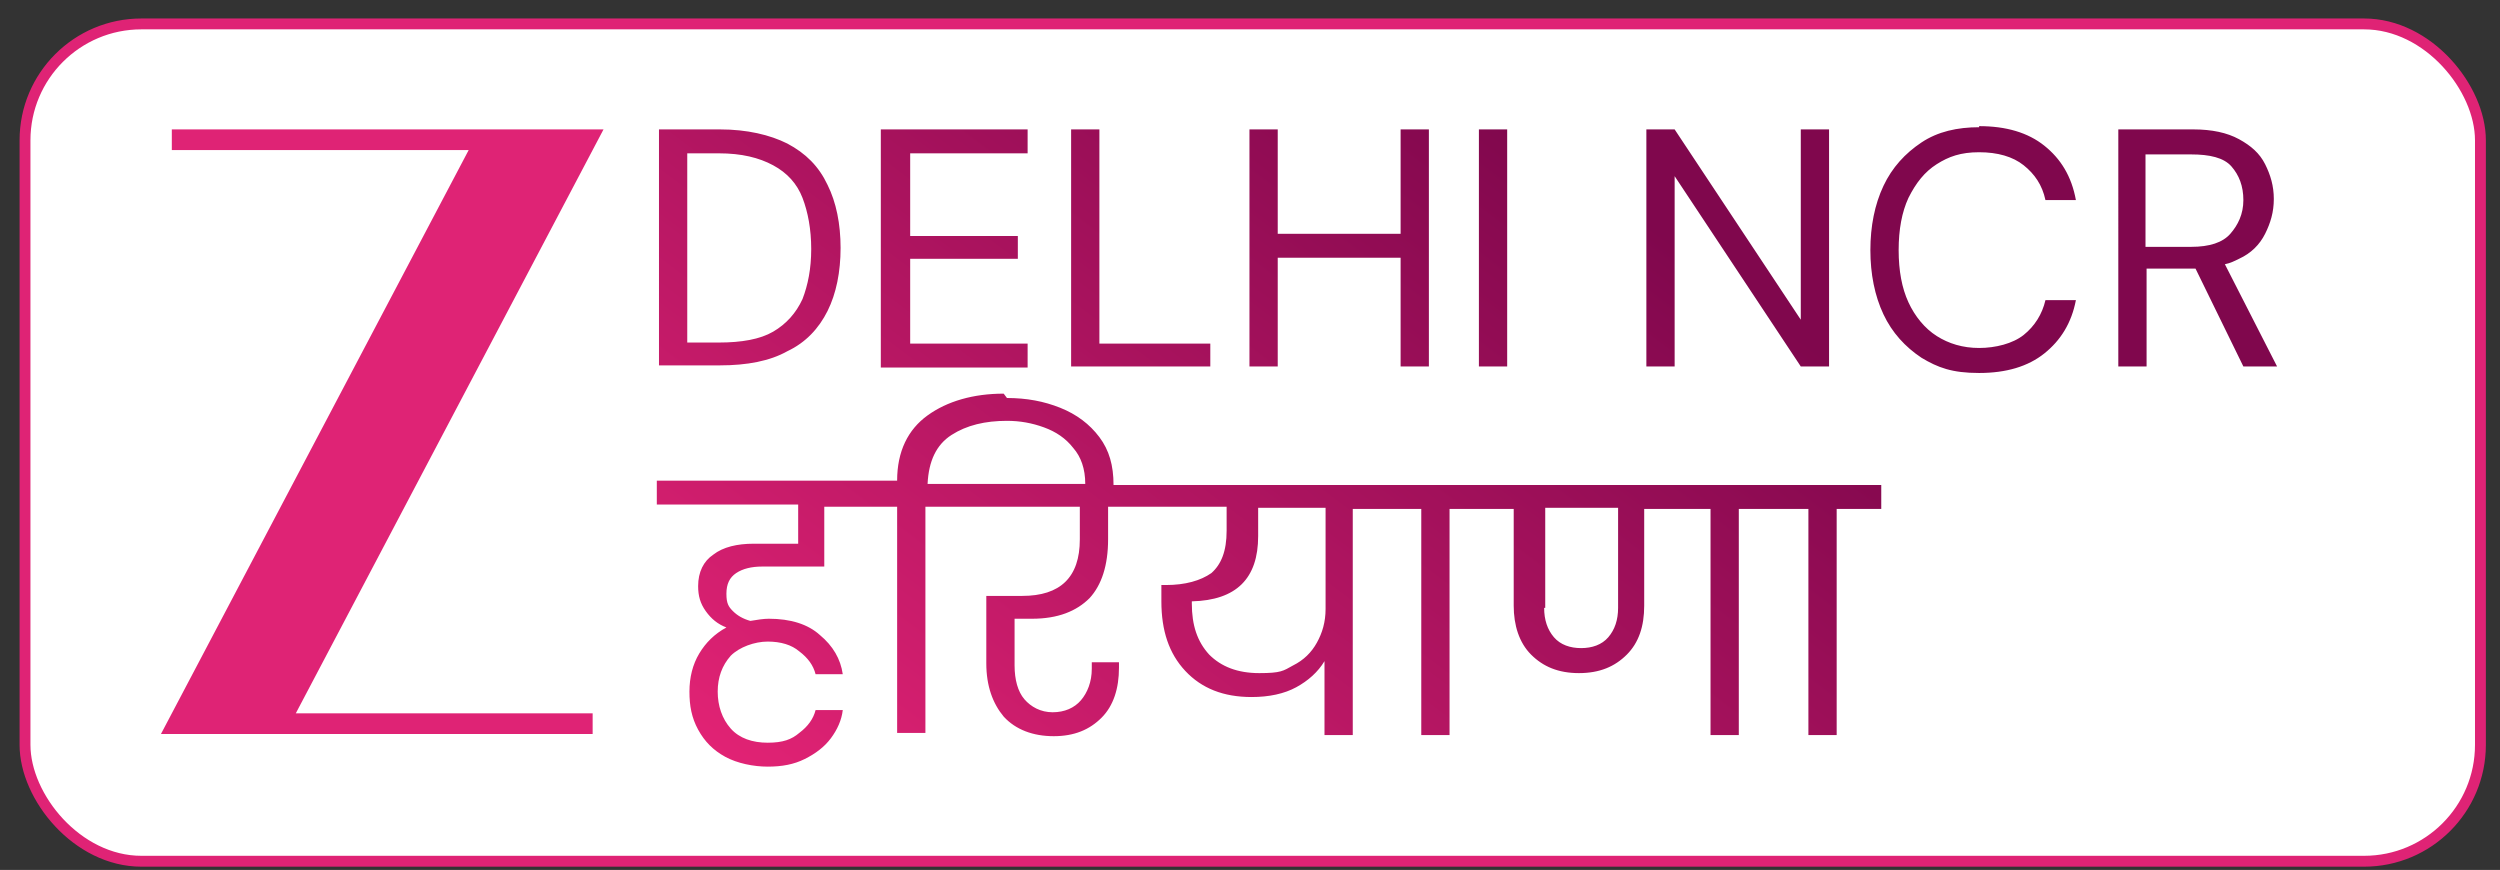 <?xml version="1.0" encoding="UTF-8"?>
<svg id="Layer_1" xmlns="http://www.w3.org/2000/svg" version="1.1" xmlns:xlink="http://www.w3.org/1999/xlink" viewBox="0 0 229.9 80">
  <rect x="0" y="0" width="229.9" height="80" fill="#333333" stroke="none"/>
  <!-- Generator: Adobe Illustrator 29.5.1, SVG Export Plug-In . SVG Version: 2.1.0 Build 141)  -->
  <defs>
    <style>
      .st0 {
        fill: #fff;
        stroke: #df2375;
        stroke-miterlimit: 10;
      }

      .st1 {
        fill: url(#linear-gradient);
      }

      .st2 {
        fill: #df2375;
      }
    </style>
    <linearGradient id="linear-gradient" x1="142.1" y1="8020.6" x2="85.1" y2="7944.8" gradientTransform="translate(0 8033.9) scale(1 -1)" gradientUnits="userSpaceOnUse">
      <stop offset="0" stop-color="#80074d"/>
      <stop offset="1" stop-color="#e62476"/>
    </linearGradient>
  </defs>
  <rect class="st0" x="2.3" y="2.2" width="225.8" height="77" rx="10.7" ry="10.7"/>
  <path class="st2" d="M55.5,11.9H15.8v1.9h27.3l-28.3,53.7h39.7v-1.9h-27.3L55.5,11.9h0Z"/>
  <path class="st1" d="M92.6,36.6c1.8,0,3.4.3,4.9.9,1.5.6,2.7,1.5,3.6,2.7.9,1.2,1.3,2.6,1.3,4.4h70.6v2.2h-4.1v20.8h-2.6v-20.8h-6.4v20.8h-2.6v-20.8h-6.1v8.9c0,1.9-.5,3.4-1.6,4.5s-2.5,1.7-4.4,1.7-3.3-.6-4.4-1.7-1.6-2.7-1.6-4.5v-8.9h-5.9v20.8h-2.6v-20.8h-6.3v20.8h-2.6v-6.8c-.6,1-1.5,1.8-2.6,2.4-1.1.6-2.5.9-4.1.9-2.6,0-4.6-.8-6.1-2.4s-2.2-3.7-2.2-6.4,0-1,0-1.5h.4c1.8,0,3.2-.4,4.2-1.1.9-.8,1.4-2,1.4-3.9v-2.2h-10.9v3c0,2.4-.6,4.2-1.7,5.4-1.2,1.2-2.9,1.9-5.3,1.9h-1.6v4.3c0,1.3.3,2.4.9,3.1s1.5,1.2,2.6,1.2,2-.4,2.6-1.1c.6-.7,1-1.7,1-2.9v-.6h2.5v.5c0,1.9-.5,3.5-1.6,4.6-1.1,1.1-2.5,1.7-4.4,1.7s-3.5-.6-4.6-1.8c-1-1.2-1.6-2.8-1.6-4.9v-6.2h3.3c3.5,0,5.3-1.7,5.3-5.2v-3h-14.2v20.8h-2.6v-20.8h-6.7v5.5h-5.7c-1,0-1.8.2-2.4.6-.6.4-.9,1-.9,1.9s.2,1.2.6,1.6.9.7,1.6.9c.6-.1,1.2-.2,1.7-.2,2,0,3.6.5,4.7,1.5,1.2,1,1.9,2.2,2.1,3.6h-2.5c-.2-.8-.7-1.5-1.5-2.1-.7-.6-1.7-.9-2.9-.9s-2.6.5-3.4,1.3c-.8.9-1.2,2-1.2,3.3s.4,2.5,1.2,3.4c.8.9,2,1.3,3.4,1.3s2.2-.3,2.9-.9c.8-.6,1.3-1.3,1.5-2.1h2.5c-.1.9-.5,1.8-1.1,2.6-.6.8-1.4,1.4-2.4,1.9-1,.5-2.1.7-3.4.7s-2.8-.3-3.9-.9c-1.1-.6-1.9-1.4-2.5-2.5s-.8-2.2-.8-3.5.3-2.5.9-3.5c.6-1,1.4-1.8,2.5-2.4-.8-.3-1.4-.8-1.9-1.5s-.7-1.4-.7-2.3c0-1.3.5-2.3,1.4-2.9.9-.7,2.2-1,3.7-1h4.1v-3.6h-13v-2.2h22.1c0-2.7,1-4.7,2.8-6,1.8-1.3,4.2-2,7-2h0ZM115.7,49.3c0,3.9-2,5.9-6.1,6v.2c0,2,.5,3.5,1.6,4.7,1.1,1.1,2.6,1.7,4.6,1.7s2.2-.2,3.1-.7c1-.5,1.7-1.2,2.2-2.1.5-.9.8-1.9.8-3.1v-9.3h-6.2v2.6h0ZM142,55.9c0,1.1.3,2,.9,2.7.6.7,1.5,1,2.5,1s1.9-.3,2.5-1c.6-.7.9-1.6.9-2.7v-9.2h-6.7v9.2ZM92.6,38.7c-2,0-3.7.4-5.1,1.3-1.4.9-2.1,2.4-2.2,4.5h14.5c0-1.4-.4-2.5-1.1-3.3-.7-.9-1.6-1.5-2.7-1.9-1.1-.4-2.2-.6-3.4-.6h0ZM182,11.6c2.5,0,4.5.6,6,1.8,1.5,1.2,2.5,2.8,2.9,5h-2.8c-.3-1.4-1-2.4-2-3.2-1-.8-2.4-1.2-4.1-1.2s-2.8.4-3.9,1.1c-1.1.7-1.9,1.7-2.6,3.1-.6,1.3-.9,2.9-.9,4.8s.3,3.5.9,4.8c.6,1.3,1.5,2.4,2.6,3.1,1.1.7,2.4,1.1,3.9,1.1s3.1-.4,4.1-1.2c1-.8,1.7-1.9,2-3.2h2.8c-.4,2.1-1.4,3.7-2.9,4.9-1.5,1.2-3.5,1.8-6,1.8s-3.8-.5-5.3-1.4c-1.5-1-2.7-2.3-3.5-4-.8-1.7-1.2-3.7-1.2-5.9s.4-4.2,1.2-5.9c.8-1.7,2-3,3.5-4,1.5-1,3.3-1.4,5.3-1.4h0ZM66.2,11.9c2.5,0,4.6.5,6.2,1.3,1.7.9,2.9,2.1,3.7,3.8.8,1.6,1.2,3.6,1.2,5.8s-.4,4.2-1.2,5.8c-.8,1.6-2,2.9-3.7,3.7-1.6.9-3.7,1.3-6.2,1.3h-5.6V11.9h5.6ZM94.5,14.1h-10.8v7.6h9.9v2.1h-9.9v7.8h10.8v2.2h-13.5V11.9h13.5v2.1h0ZM101.2,31.6h10.1v2.1h-12.8V11.9h2.6v19.7ZM117.5,21.5h11.3v-9.6h2.6v21.8h-2.6v-10h-11.3v10h-2.6V11.9h2.6v9.6ZM138.6,33.7h-2.6V11.9h2.6v21.8ZM165.6,29.4V11.9h2.6v21.8h-2.6l-11.6-17.5v17.5h-2.6V11.9h2.6l11.6,17.5h0ZM201.7,11.9c1.7,0,3.1.3,4.2.9,1.1.6,1.9,1.3,2.4,2.3s.8,2,.8,3.2-.3,2.2-.8,3.2c-.5,1-1.3,1.8-2.4,2.3-.4.2-.8.4-1.3.5l4.8,9.4h-3.1l-4.4-9h-4.5v9h-2.6V11.9h7,0ZM63.2,31.5h2.9c2.1,0,3.8-.3,5-1,1.2-.7,2.1-1.7,2.7-3,.5-1.3.8-2.8.8-4.6s-.3-3.4-.8-4.7c-.5-1.3-1.4-2.3-2.7-3s-2.9-1.1-5-1.1h-2.9v17.4h0ZM197.3,22.7h4.2c1.7,0,2.9-.4,3.6-1.2s1.2-1.8,1.2-3.1-.4-2.3-1.1-3.1c-.7-.8-2-1.1-3.7-1.1h-4.2v8.5h0Z"/>
</svg>